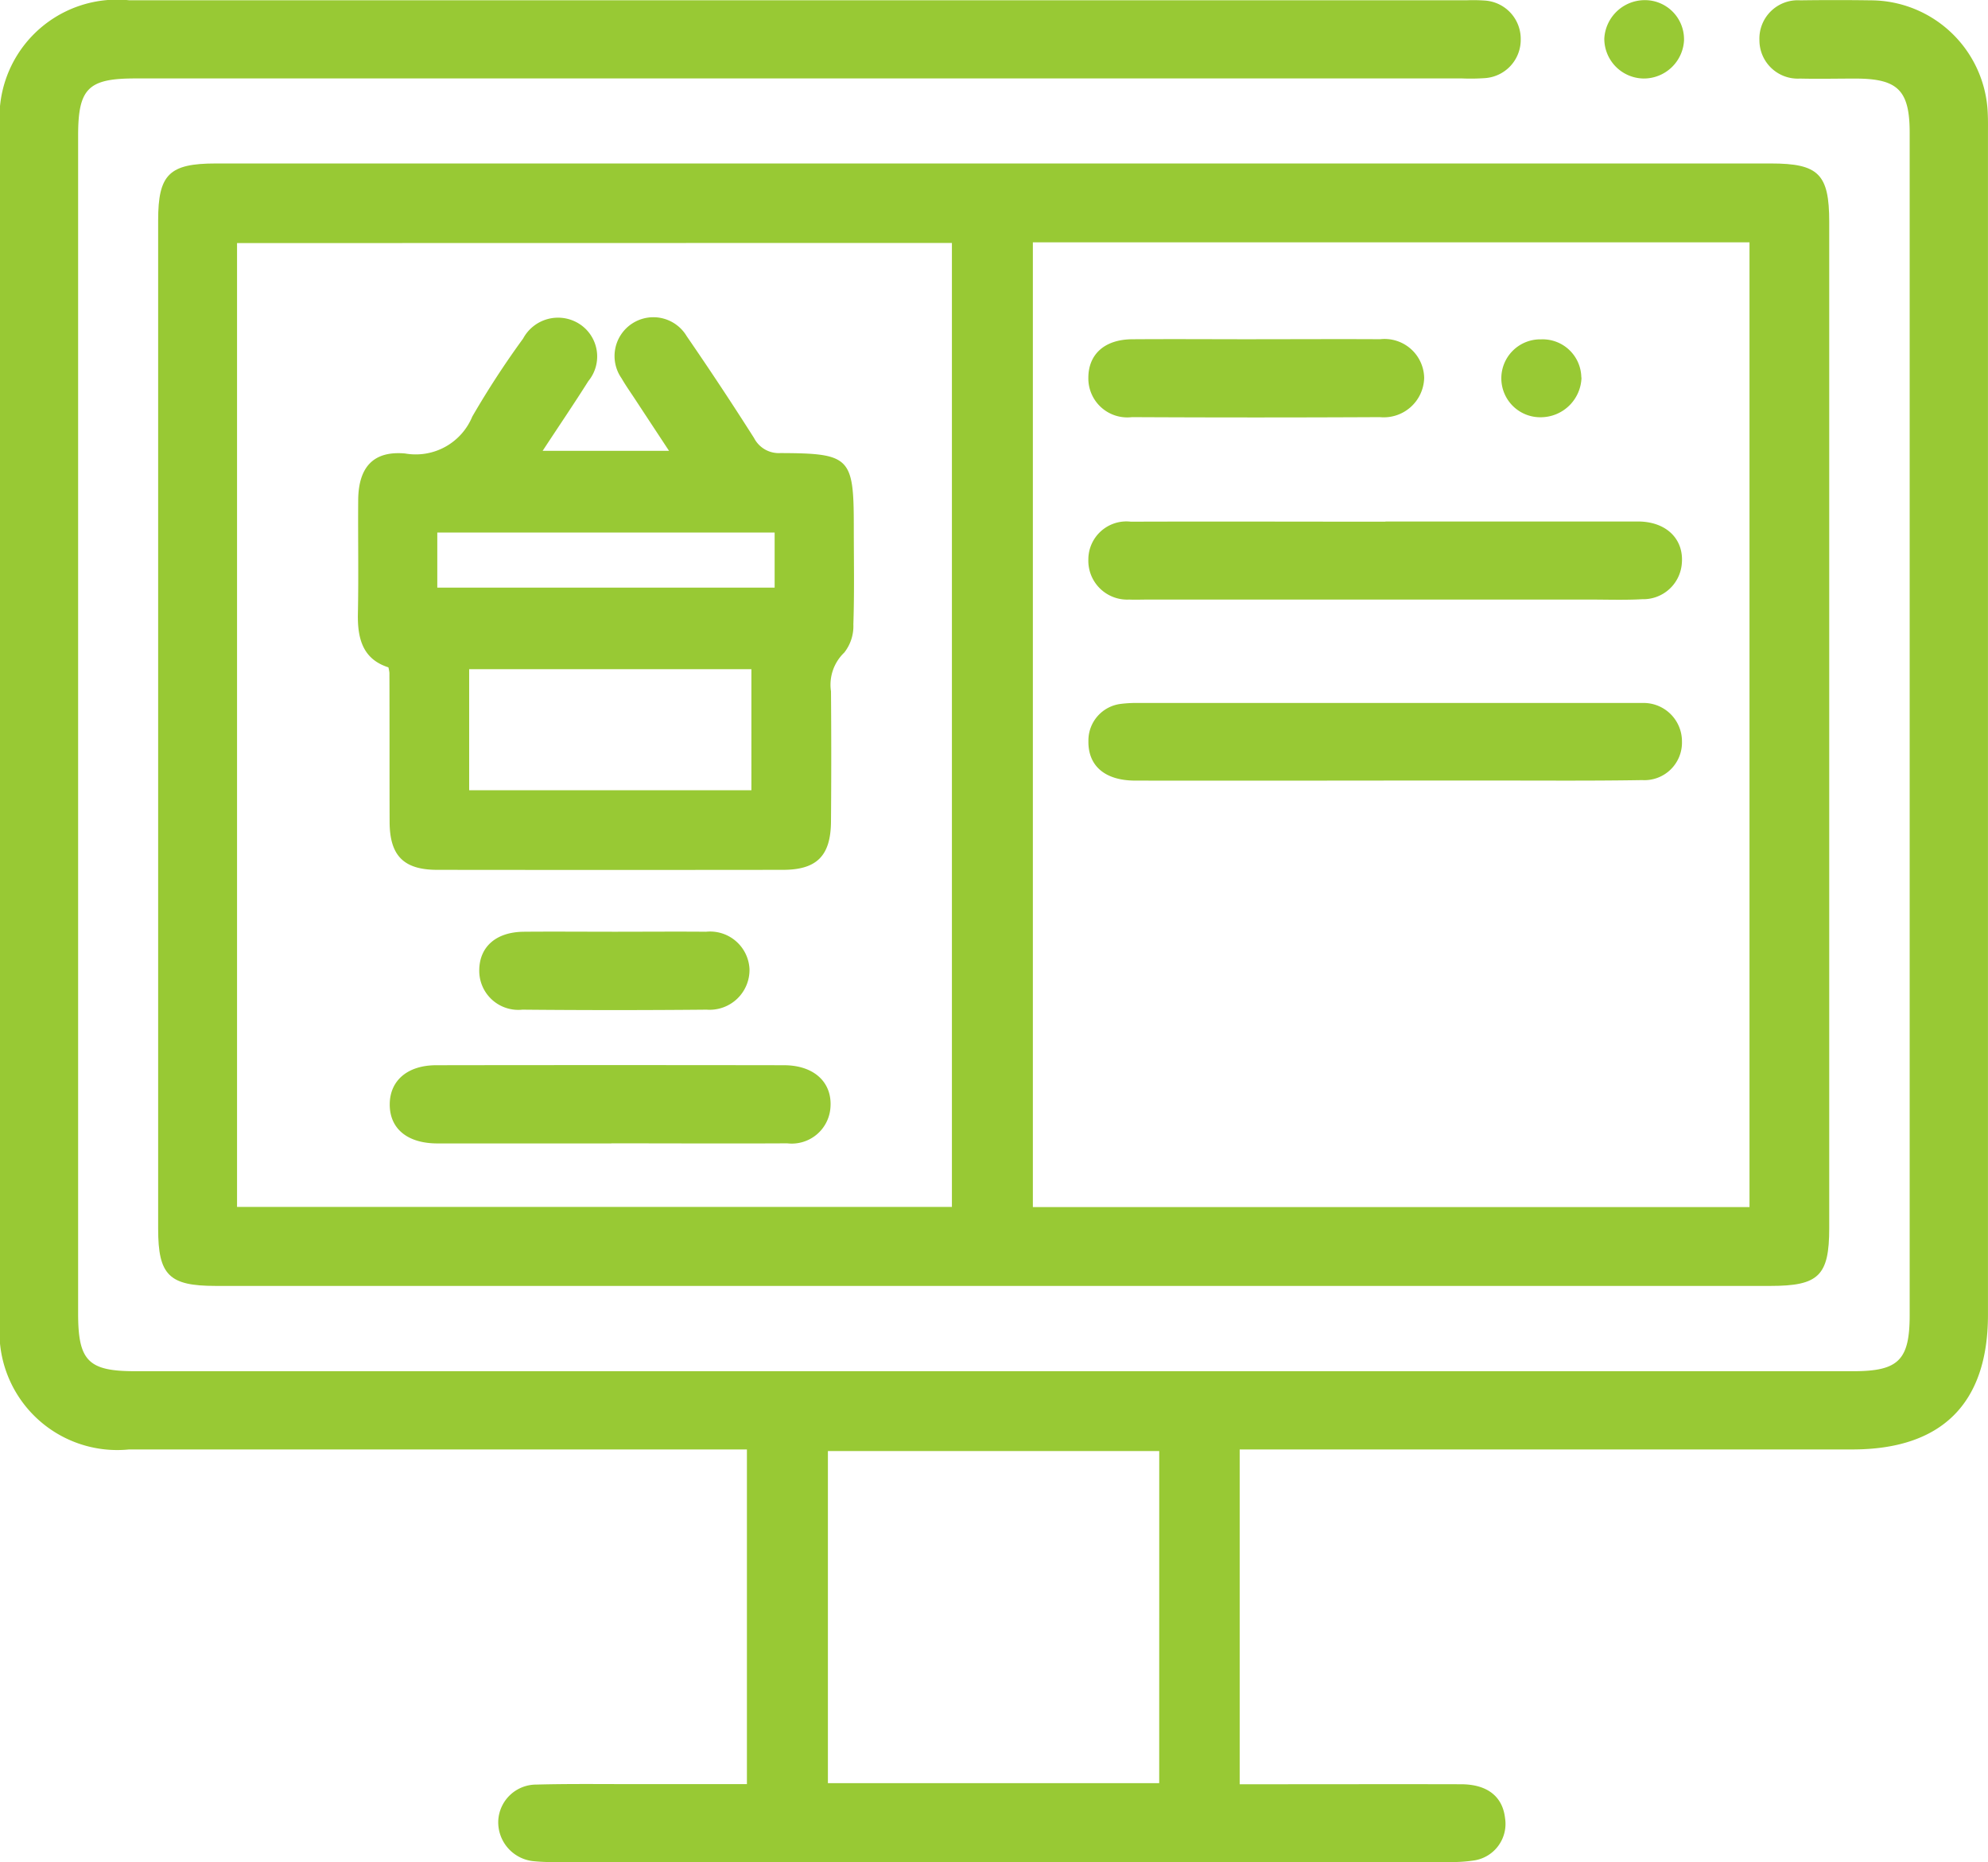 <svg id="Gruppe_375" data-name="Gruppe 375" xmlns="http://www.w3.org/2000/svg" xmlns:xlink="http://www.w3.org/1999/xlink" width="59.873" height="56.07" viewBox="0 0 59.873 56.07">
  <defs>
    <clipPath id="clip-path">
      <rect id="Rechteck_94" data-name="Rechteck 94" width="59.873" height="56.07" fill="#98c934"/>
    </clipPath>
  </defs>
  <g id="Gruppe_374" data-name="Gruppe 374" clip-path="url(#clip-path)">
    <path id="Pfad_566" data-name="Pfad 566" d="M37.336,43.644v10.08h.675c2,0,3.991-.005,5.987,0,.8,0,1.257.372,1.33,1.021a1.113,1.113,0,0,1-.925,1.272,4.467,4.467,0,0,1-.807.048q-13.408,0-26.816,0a5.591,5.591,0,0,1-.685-.022,1.179,1.179,0,0,1-1.089-1.219,1.145,1.145,0,0,1,1.148-1.09c1-.027,2-.013,2.993-.014,1.1,0,2.2,0,3.348,0V43.644h-.717q-8.949,0-17.9,0A3.547,3.547,0,0,1,0,39.777Q0,21.819,0,3.86A3.541,3.541,0,0,1,3.89.008H44.176a5.015,5.015,0,0,1,.561.01A1.156,1.156,0,0,1,45.8,1.187a1.156,1.156,0,0,1-1.074,1.165,6.281,6.281,0,0,1-.685.01H4.071c-1.414,0-1.718.3-1.718,1.715q0,17.74,0,35.48c0,1.418.308,1.73,1.707,1.73H55.821c1.358,0,1.693-.335,1.693-1.689q0-17.8,0-35.6c0-1.276-.352-1.629-1.622-1.632-.561,0-1.123.013-1.684,0A1.155,1.155,0,0,1,52.989,1.21a1.155,1.155,0,0,1,1.23-1.2C54.926,0,55.633,0,56.34.01a3.538,3.538,0,0,1,3.526,3.413c.01.207.006.416.006.623q0,17.771,0,35.542c0,2.673-1.392,4.055-4.082,4.055H37.336Zm-2.423.047H24.934v10h9.978Z" transform="translate(0 0)" fill="#98c934"/>
    <path id="Pfad_567" data-name="Pfad 567" d="M75.942,86.313H52.559c-1.4,0-1.729-.324-1.729-1.72q0-15.181,0-30.362c0-1.387.332-1.715,1.74-1.715H99.4c1.438,0,1.758.319,1.758,1.758q0,15.15,0,30.3c0,1.43-.315,1.739-1.769,1.739H75.942m-22.736-31.4V83.934h21.53V54.909M77.174,83.94H98.757V54.891H77.174Z" transform="translate(-46.067 -47.594)" fill="#98c934"/>
    <path id="Pfad_568" data-name="Pfad 568" d="M518.022,1.272A1.213,1.213,0,0,1,516.8,2.435a1.2,1.2,0,0,1-1.18-1.2,1.223,1.223,0,0,1,1.227-1.16,1.178,1.178,0,0,1,1.174,1.194" transform="translate(-467.303 -0.071)" fill="#98c934"/>
    <path id="Pfad_569" data-name="Pfad 569" d="M115.938,112.5c-.776-.248-.934-.869-.919-1.619.023-1.143,0-2.286.009-3.429.011-.976.453-1.48,1.417-1.391a1.842,1.842,0,0,0,2.019-1.112,26.613,26.613,0,0,1,1.53-2.348,1.194,1.194,0,0,1,1.666-.46,1.165,1.165,0,0,1,.3,1.739c-.431.683-.885,1.351-1.377,2.1h3.806c-.356-.541-.69-1.047-1.022-1.553-.137-.208-.281-.412-.406-.628a1.169,1.169,0,1,1,1.961-1.27q1.042,1.514,2.028,3.066a.837.837,0,0,0,.794.453c2.106.008,2.21.124,2.21,2.226,0,.977.02,1.954-.013,2.93a1.289,1.289,0,0,1-.274.851,1.339,1.339,0,0,0-.4,1.166q.016,1.964,0,3.928c-.009,1.027-.429,1.446-1.442,1.448q-5.207.006-10.414,0c-1.015,0-1.434-.426-1.437-1.444-.005-1.5,0-2.993-.006-4.489a1.131,1.131,0,0,0-.03-.163m10.932.055h-8.5V116.2h8.5Zm.7-4.115h-10.16V110.1h10.16Z" transform="translate(-104.24 -92.406)" fill="#98c934"/>
    <path id="Pfad_570" data-name="Pfad 570" d="M131.93,344.584c-1.745,0-3.491,0-5.236,0-.91,0-1.445-.448-1.438-1.185.006-.711.537-1.169,1.4-1.17q5.236-.008,10.472,0c.913,0,1.465.523,1.4,1.286a1.168,1.168,0,0,1-1.3,1.066c-1.766.009-3.532,0-5.3,0" transform="translate(-113.518 -310.155)" fill="#98c934"/>
    <path id="Pfad_571" data-name="Pfad 571" d="M158.134,299.363c.914,0,1.829-.008,2.743,0a1.188,1.188,0,0,1,1.31,1.126,1.2,1.2,0,0,1-1.291,1.22q-2.774.026-5.548,0a1.176,1.176,0,0,1-1.3-1.2c.011-.7.512-1.139,1.342-1.146.914-.008,1.829,0,2.743,0" transform="translate(-139.614 -271.308)" fill="#98c934"/>
    <path id="Pfad_572" data-name="Pfad 572" d="M358.757,167.55c2.535,0,5.069,0,7.6,0,.863,0,1.4.535,1.324,1.284a1.164,1.164,0,0,1-1.189,1.056c-.518.03-1.038.011-1.558.011H351.6c-.187,0-.375.008-.561,0a1.171,1.171,0,0,1-1.23-1.206,1.146,1.146,0,0,1,1.281-1.139c2.555-.009,5.111,0,7.666,0" transform="translate(-317.031 -151.848)" fill="#98c934"/>
    <path id="Pfad_573" data-name="Pfad 573" d="M358.7,228.185c-2.492,0-4.985.005-7.477,0-.922,0-1.429-.449-1.413-1.2a1.11,1.11,0,0,1,.976-1.11,3.836,3.836,0,0,1,.559-.027q7.415,0,14.83,0c.1,0,.208,0,.311,0a1.156,1.156,0,0,1,1.2,1.161,1.131,1.131,0,0,1-1.2,1.161c-1.578.026-3.157.012-4.735.013H358.7" transform="translate(-317.03 -204.681)" fill="#98c934"/>
    <path id="Pfad_574" data-name="Pfad 574" d="M354.857,108.979c1.244,0,2.489-.007,3.733,0a1.193,1.193,0,0,1,1.329,1.167,1.217,1.217,0,0,1-1.335,1.179q-3.733.019-7.466,0a1.173,1.173,0,0,1-1.313-1.183c0-.712.492-1.156,1.318-1.162,1.244-.009,2.489,0,3.733,0" transform="translate(-317.027 -98.765)" fill="#98c934"/>
    <path id="Pfad_575" data-name="Pfad 575" d="M485.08,110.184a1.229,1.229,0,0,1-1.2,1.195,1.173,1.173,0,1,1-.016-2.345,1.165,1.165,0,0,1,1.211,1.15" transform="translate(-437.45 -98.816)" fill="#98c934"/>
  </g>
</svg>
